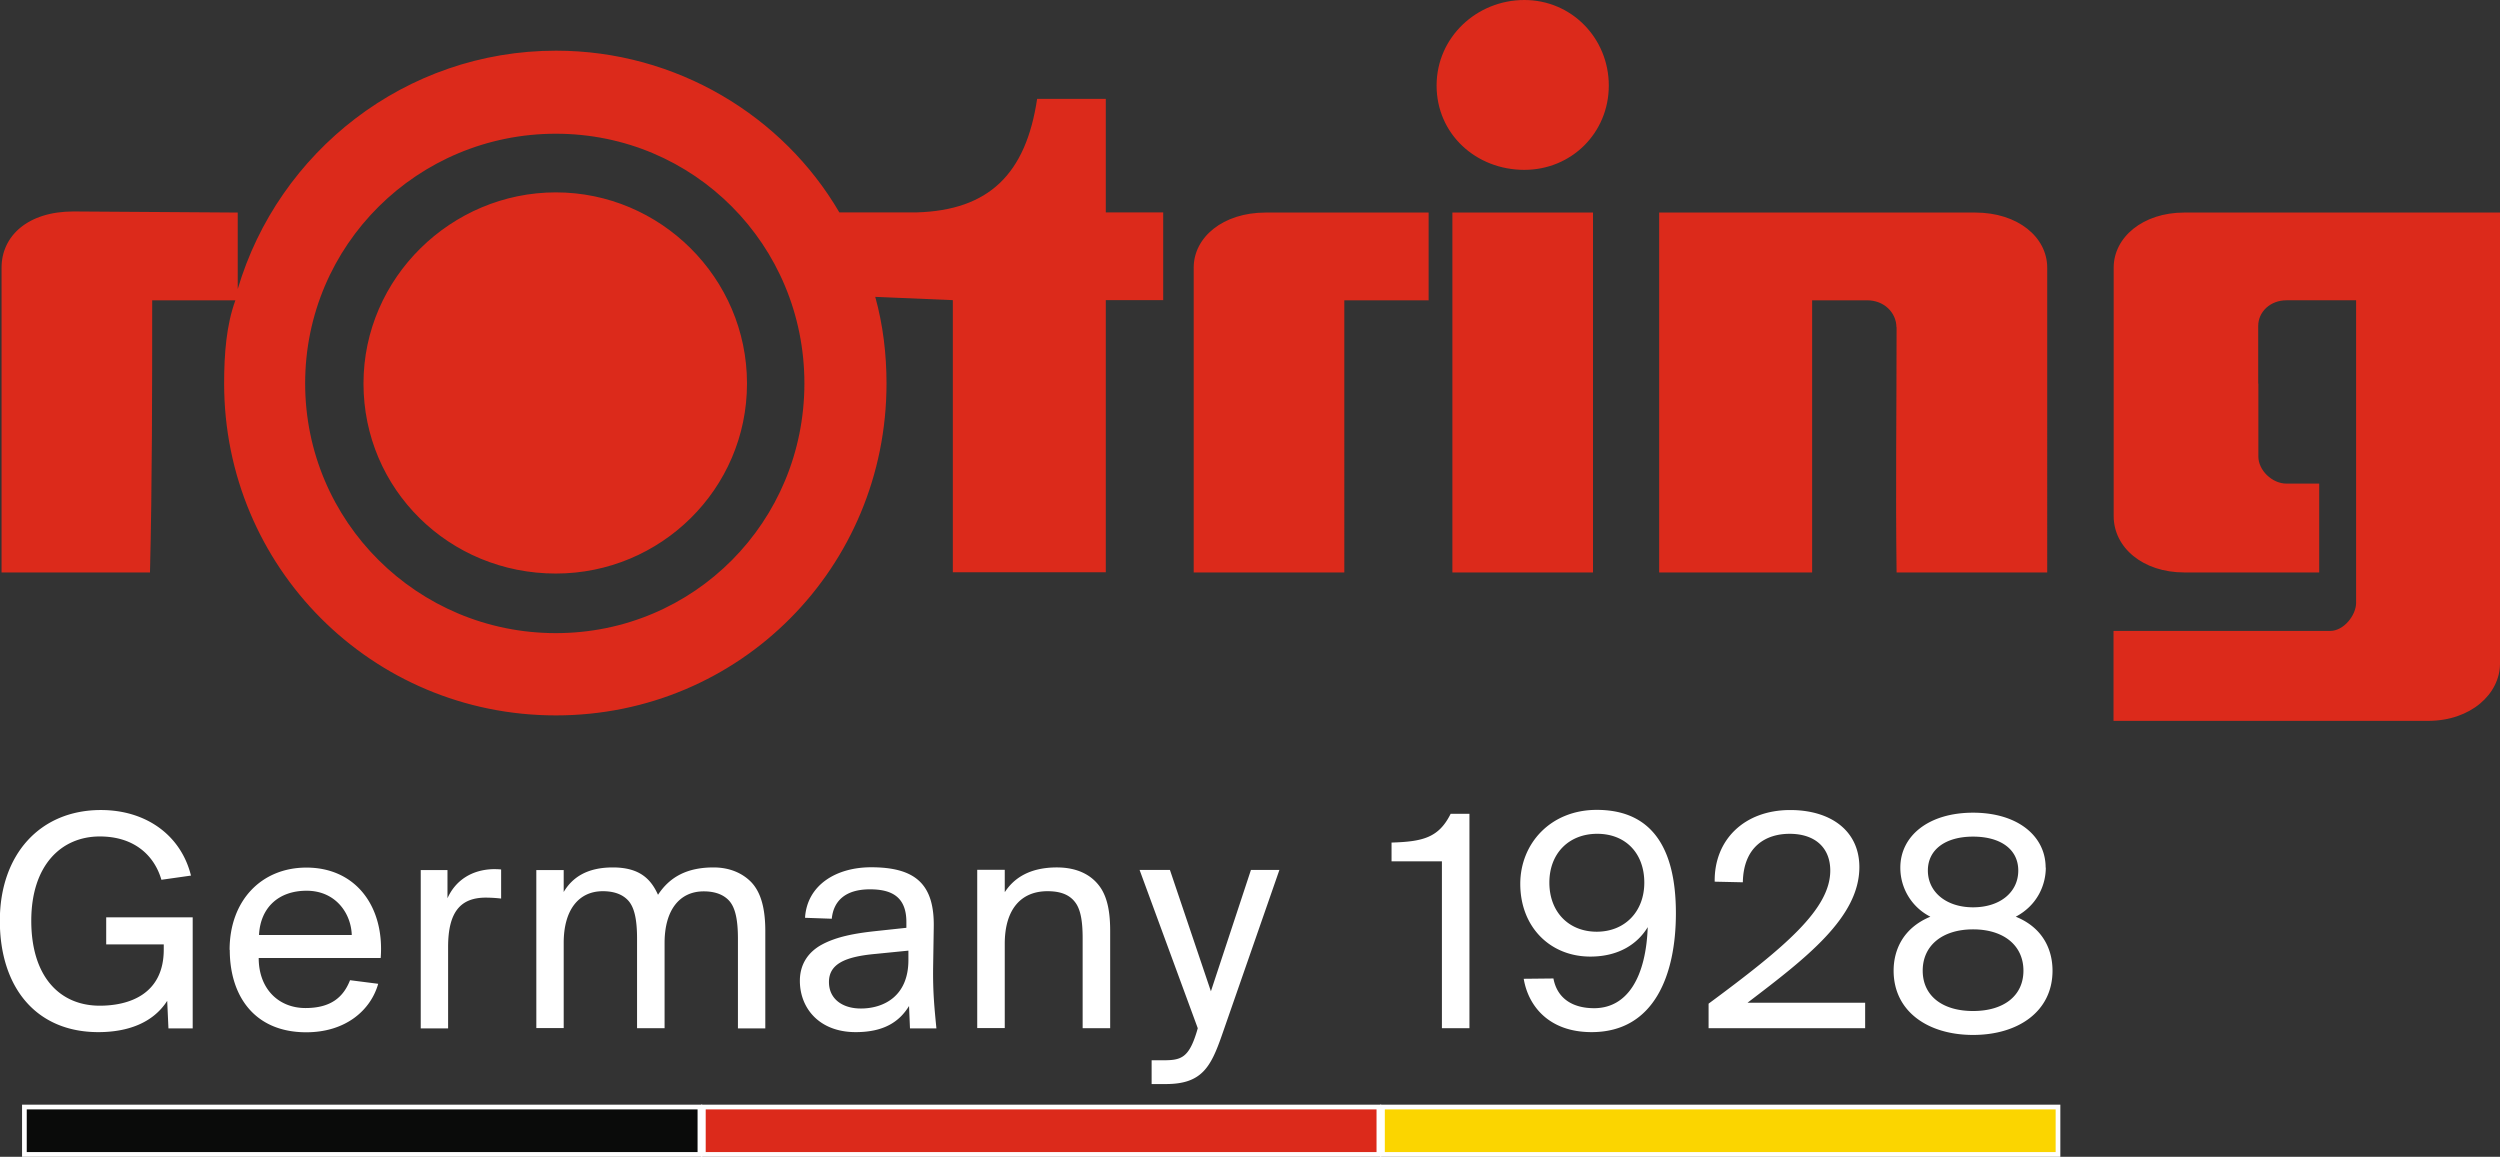 <svg data-name="レイヤー 2" xmlns="http://www.w3.org/2000/svg" viewBox="0 0 159.84 73.96"><rect x="0" y="0" width="159.84" height="73.96" fill="#333333" stroke="none"/><path d="M53.67 13.59C50.07 7.41 43.24 3.24 35.55 3.24c-9.64 0-17.76 6.47-20.35 15.24v-4.89l-10.5-.07c-2.94 0-4.6 1.58-4.6 3.59V36.6h9.49c.14-5.75.14-11.65.14-17.4h5.32c-.58 1.58-.72 3.45-.72 5.32 0 11.72 9.42 21.22 21.21 21.22s21.14-9.49 21.14-21.22c0-1.87-.22-3.74-.72-5.54l4.96.21v17.4h9.78v-17.4h3.67v-5.61H70.7V6.32h-4.39c-.72 4.82-3.09 7.12-7.69 7.26h-4.96zm43.79-2.73c3.02 0 5.4-2.37 5.4-5.39S100.49 0 97.46 0s-5.61 2.37-5.61 5.47 2.52 5.39 5.61 5.39zm-4.6 25.74h8.99V13.59h-8.99V36.6zm28.4-15.68c0 5.25-.07 10.43 0 15.68h9.63V17.11c0-1.94-1.87-3.52-4.6-3.52h-20.21V36.6h9.78V19.2h3.52c1.08 0 1.87.79 1.87 1.73zm23.12 3.6v-3.67c0-.93.79-1.65 1.8-1.65h4.46v19.34c0 .8-.79 1.8-1.66 1.8h-13.85v5.75h20.11c2.73 0 4.6-1.72 4.6-3.67V13.59h-20.19c-2.64 0-4.51 1.58-4.51 3.52V33c0 2.01 1.87 3.6 4.51 3.6h8.63v-5.68h-2.09c-.93 0-1.8-.86-1.8-1.73v-4.67zM85.95 19.2h5.39v-5.61H80.92c-2.73 0-4.6 1.58-4.6 3.52V36.6h9.63V19.2zM35.54 36.67c6.69 0 12.22-5.39 12.22-12.15S42.22 12.3 35.54 12.3s-12.3 5.46-12.3 12.22 5.47 12.15 12.3 12.15zm0 3.81c-8.84 0-16.03-7.12-16.03-15.97S26.7 8.55 35.54 8.55s15.89 7.12 15.89 15.96-7.05 15.97-15.89 15.97z" fill-rule="evenodd" fill="#dc2a1b"/><path d="M12.22 55.98l-1.9.27c-.45-1.55-1.73-2.77-3.94-2.77-2.46 0-4.38 1.84-4.38 5.39s1.8 5.43 4.38 5.43c1.86 0 4.09-.72 4.09-3.59v-.33H6.79v-1.73h5.53v7.1h-1.55l-.08-1.76c-.91 1.42-2.54 2-4.4 2-4.01 0-6.3-2.89-6.3-7.12s2.56-7.08 6.46-7.08c2.89 0 5.12 1.61 5.76 4.19zm2.46 4.75c0-3.16 2.04-5.26 4.91-5.26 3.18 0 5 2.52 4.75 5.78h-7.8c0 1.98 1.28 3.2 2.99 3.2 1.61 0 2.42-.68 2.85-1.78l1.8.23c-.47 1.67-2.06 3.1-4.6 3.1-3.3 0-4.89-2.31-4.89-5.27zm1.88-.95h5.93c-.04-1.36-1.01-2.83-2.89-2.83-1.76 0-2.95 1.05-3.04 2.83zm15.48-2.33a8.97 8.97 0 00-.97-.06c-1.61 0-2.42.89-2.42 3.16v5.2H26.9V55.63h1.71v1.8c.52-1.16 1.57-1.82 2.91-1.86.17 0 .33 0 .52.02v1.86zm2.25-1.82h1.75v1.4c.54-.91 1.47-1.57 3.14-1.57s2.42.7 2.89 1.75c.76-1.16 1.88-1.75 3.55-1.75 1.07 0 1.88.39 2.42.95.62.66.89 1.69.89 3.12v6.22h-1.75v-5.72c0-1.24-.17-2.02-.58-2.46-.37-.39-.91-.58-1.61-.58-1.53 0-2.5 1.18-2.5 3.3v5.45h-1.76v-5.72c0-1.24-.17-2.02-.58-2.46-.37-.39-.91-.58-1.61-.58-1.53 0-2.5 1.18-2.5 3.3v5.45h-1.75V55.61zm17.18 3.06c.12-2.08 1.96-3.24 4.23-3.24 2.87 0 4.05 1.12 4 3.84l-.04 2.56c-.02 1.59.08 2.56.21 3.9h-1.69l-.06-1.43c-.62 1.01-1.61 1.67-3.41 1.67-2.35 0-3.57-1.55-3.57-3.28 0-1.09.56-1.84 1.36-2.29.97-.54 2.19-.75 3.49-.89l1.96-.21v-.37c0-1.65-.99-2.09-2.33-2.09-1.59 0-2.33.76-2.44 1.88l-1.71-.06zm6.61 2.09l-2.11.21c-1.98.18-2.97.66-2.97 1.8 0 1.07.85 1.69 2.04 1.69 1.43 0 3.04-.76 3.04-3.1v-.6zm6.17-3.75c.58-.89 1.59-1.57 3.32-1.57 1.36 0 2.31.52 2.85 1.38.39.64.56 1.49.56 2.68v6.22h-1.76V60c0-1.07-.12-1.71-.37-2.15-.37-.62-.99-.87-1.88-.87-1.69 0-2.73 1.16-2.73 3.36v5.39h-1.76V55.61h1.76v1.4zm9.38 12.29v-1.53h.72c1.14 0 1.65-.12 2.17-1.84l.06-.21-3.72-10.12h1.94l2.62 7.76 2.56-7.76h1.82l-3.67 10.55c-.72 2.07-1.3 3.14-3.59 3.14h-.91zm18.56-3.57V55.07h-3.22v-1.2c2-.06 3.02-.31 3.78-1.84h1.2v13.71h-1.76zm13.17-6.49c-.64 1.07-1.84 1.9-3.68 1.9-2.58 0-4.48-1.9-4.48-4.65 0-2.56 1.92-4.73 4.89-4.73 3.47 0 5.06 2.37 5.06 6.61 0 3.9-1.36 7.6-5.39 7.6-2.73 0-4.05-1.67-4.34-3.41l1.9-.02c.23 1.24 1.18 1.9 2.6 1.9 2.15 0 3.32-2.02 3.43-5.2zm-3.24-5.95c-1.8 0-3.06 1.24-3.06 3.12s1.24 3.14 3.03 3.14 3.04-1.28 3.04-3.14-1.18-3.12-3.01-3.12zm16.76 2.13c0 3.22-3.41 5.82-7.15 8.67h7.52v1.63h-10.01v-1.57c4.91-3.63 7.78-6.05 7.78-8.51 0-1.44-.95-2.35-2.6-2.35-1.51 0-2.95.81-2.99 3.1l-1.8-.04c-.04-2.66 1.88-4.58 4.83-4.58 2.56 0 4.42 1.3 4.42 3.65zm11.92.03c0 1.11-.54 2.41-1.92 3.14 1.82.74 2.35 2.21 2.35 3.45 0 2.62-2.21 4.11-5.08 4.11s-5.08-1.49-5.08-4.11c0-1.24.54-2.7 2.35-3.45a3.501 3.501 0 01-1.92-3.14c0-2.02 1.8-3.51 4.65-3.51s4.64 1.49 4.64 3.51zm-7.87 6.59c0 1.61 1.26 2.58 3.22 2.58s3.22-.97 3.22-2.58-1.26-2.64-3.22-2.64-3.22 1.03-3.22 2.64zm3.22-8.57c-1.74 0-2.89.81-2.89 2.17s1.16 2.35 2.89 2.35 2.89-.97 2.89-2.35-1.16-2.17-2.89-2.17z" fill="#fff"/><g stroke="#fff" stroke-miterlimit="10" stroke-width=".3"><path fill="#0a0b0a" d="M1.56 70.78h43.19v3.03H1.56z"/><path fill="#dc2a1b" d="M44.97 70.78h43.19v3.03H44.97z"/><path fill="#fbd500" d="M88.39 70.78h43.19v3.03H88.39z"/></g></svg>